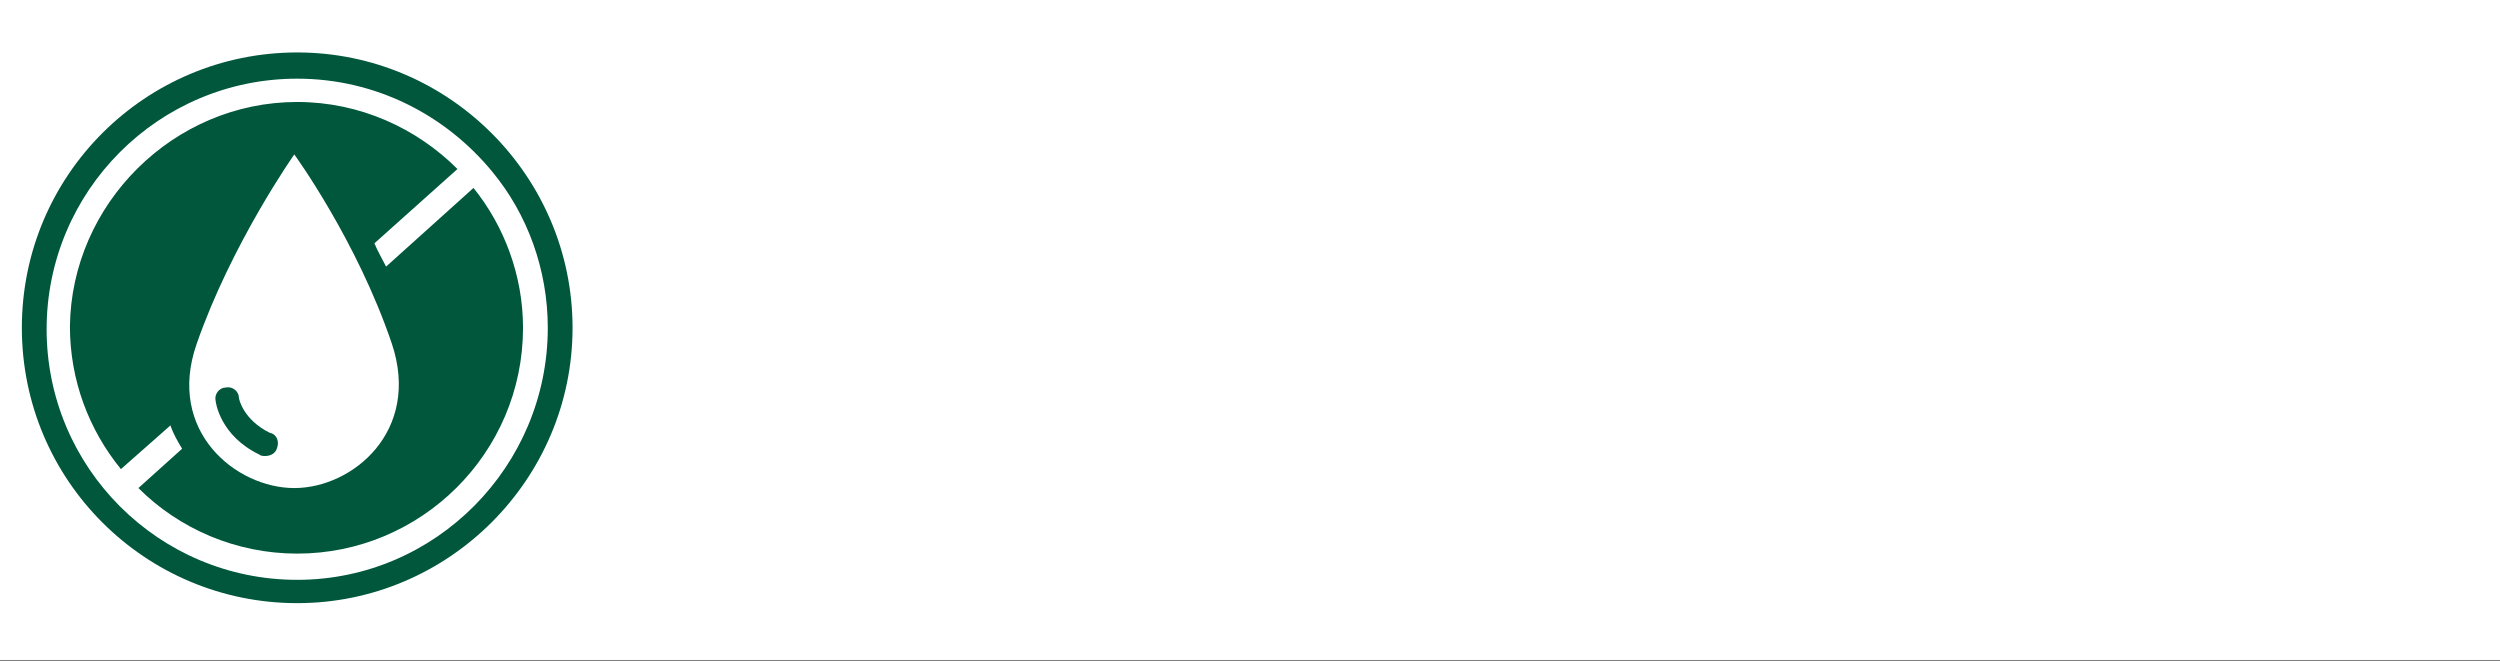 <svg xml:space="preserve" style="enable-background:new 0 0 171.6 45.4;" viewBox="0 0 171.6 45.4" y="0px" x="0px" xmlns:xlink="http://www.w3.org/1999/xlink" xmlns="http://www.w3.org/2000/svg" id="Calque_2_00000095302288823280758200000015842678816784897442_" version="1.1">
<rect x="0" y="0" width="171.6" height="45.4" fill="#808080" stroke="none"/>
<style type="text/css">
	.st0{fill:#FFFFFF;}
	.st1{fill:#00573C;}
</style>
<g id="Calque_1-2">
	<rect height="45.3" width="171.6" class="st0"></rect>
	<g>
		<g>
			<path d="M39.3,22.5c0,10.4-8.5,18.9-18.9,18.9S1.5,33,1.5,22.5S10,3.6,20.4,3.6S39.3,12.1,39.3,22.5" class="st1"></path>
			<path d="M33.8,11.8L33.8,11.8L33.8,11.8c-3.2-3.9-8-6.4-13.4-6.4c-9.5,0-17.2,7.7-17.2,17.2s7.7,17.2,17.2,17.2
				S37.6,32,37.6,22.5C37.6,18.5,36.2,14.7,33.8,11.8 M20.4,38c-4.2,0-8.1-1.7-10.9-4.5l3-2.7c-0.3-0.5-0.6-1-0.8-1.6l-3.4,3
				c-2.2-2.7-3.5-6.1-3.5-9.8C4.9,14,11.9,7,20.4,7c4.3,0,8.2,1.8,11,4.6l-5.7,5.1c0.2,0.5,0.5,1,0.8,1.6l6-5.4
				c2.1,2.6,3.4,6,3.4,9.6C35.9,31.1,28.9,38,20.4,38" class="st0"></path>
			<path d="M26.9,23.6c-2.4-7.1-6.7-13-6.7-13s-4.3,6.1-6.7,13c-2.1,6,2.7,9.9,6.7,9.9S28.9,29.6,26.9,23.6 M19,30.8
				c-0.1,0.3-0.4,0.5-0.8,0.5c-0.1,0-0.3,0-0.4-0.1c-2.7-1.3-3-3.6-3-3.7c-0.1-0.5,0.3-0.9,0.7-0.9c0.5-0.1,0.9,0.3,0.9,0.7
				c0,0.1,0.3,1.5,2.1,2.4C19,29.8,19.2,30.3,19,30.8" class="st0"></path>
		</g>
	</g>
</g>
</svg>
